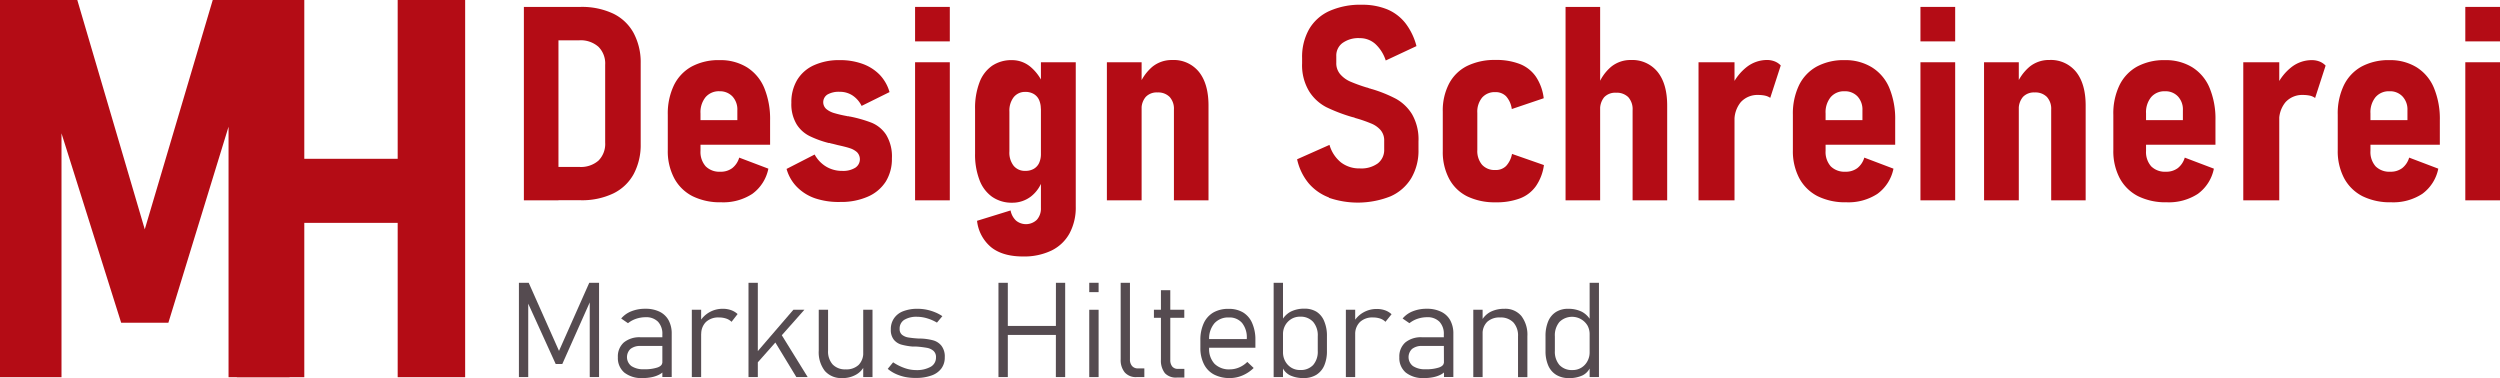 <?xml version="1.0" encoding="UTF-8" standalone="no"?>
<svg
   viewBox="0 0 694.72 105.075"
   version="1.1"
   id="svg78"
   sodipodi:docname="logo.svg"
   width="694.72"
   height="105.075"
   inkscape:version="1.1.1 (3bf5ae0d25, 2021-09-20)"
   xmlns:inkscape="http://www.inkscape.org/namespaces/inkscape"
   xmlns:sodipodi="http://sodipodi.sourceforge.net/DTD/sodipodi-0.dtd"
   xmlns="http://www.w3.org/2000/svg"
   xmlns:svg="http://www.w3.org/2000/svg">
  <sodipodi:namedview
     id="namedview80"
     pagecolor="#ffffff"
     bordercolor="#666666"
     borderopacity="1.0"
     inkscape:pageshadow="2"
     inkscape:pageopacity="0.0"
     inkscape:pagecheckerboard="0"
     showgrid="false"
     fit-margin-top="0"
     fit-margin-left="0"
     fit-margin-right="0"
     fit-margin-bottom="0"
     inkscape:zoom="1.6884501"
     inkscape:cx="137.70025"
     inkscape:cy="52.414934"
     inkscape:window-width="1920"
     inkscape:window-height="1137"
     inkscape:window-x="-8"
     inkscape:window-y="222"
     inkscape:window-maximized="1"
     inkscape:current-layer="svg78" />
  <defs
     id="defs4">
    <style
       id="style2">.cls-1{fill:#b40c15;}.cls-2{fill:#554b50;}</style>
  </defs>
  <g
     id="g119">
    <g
       id="Ebene_2"
       data-name="Ebene 2">
      <g
         id="Ebene_1-2"
         data-name="Ebene 1">
        <path
           class="cls-1"
           d="M 59.12,0 H 80.46 V 104.82 H 63.51 V 27.54 l 0.94,4.61 -17.66,57.53 H 33.67 L 16,33.59 17.09,27.54 v 77.28 H 0 V 0 h 21.48 l 18.75,63.73 z"
           id="path6" />
        <path
           class="cls-1"
           d="M 65.82,0 H 84.56 V 104.82 H 65.82 Z m 8.79,44.12 H 122.7 V 61.93 H 74.61 Z M 110.51,0 h 18.75 v 104.82 h -18.75 z"
           id="path8" />
        <path
           class="cls-1"
           d="m 145.58,1.92 h 9.61 v 53.75 h -9.61 z m 5.58,44.47 H 161 a 7.43,7.43 0 0 0 5.3,-1.75 6.53,6.53 0 0 0 1.87,-5 V 18 A 6.53,6.53 0 0 0 166.3,13 7.44,7.44 0 0 0 161,11.2 h -9.87 V 1.92 h 10.2 a 20.47,20.47 0 0 1 9,1.83 12.79,12.79 0 0 1 5.71,5.36 17.24,17.24 0 0 1 2,8.45 V 40 a 17.21,17.21 0 0 1 -1.91,8.3 12.82,12.82 0 0 1 -5.67,5.44 20.15,20.15 0 0 1 -9.17,1.9 h -10.13 z"
           id="path10" />
        <path
           class="cls-1"
           d="m 192.43,54.51 a 11.91,11.91 0 0 1 -5.08,-5 16,16 0 0 1 -1.78,-7.8 V 31.9 a 18.2,18.2 0 0 1 1.7,-8.2 11.9,11.9 0 0 1 4.92,-5.2 15.76,15.76 0 0 1 7.81,-1.79 14,14 0 0 1 7.58,2 12.38,12.38 0 0 1 4.79,5.71 22.62,22.62 0 0 1 1.63,9.03 v 6.77 h -21.41 v -6.84 h 12.31 v -2.74 a 5.32,5.32 0 0 0 -1.38,-3.86 4.78,4.78 0 0 0 -3.52,-1.42 4.86,4.86 0 0 0 -3.93,1.64 6.63,6.63 0 0 0 -1.41,4.52 v 10.4 a 6,6 0 0 0 1.45,4.31 5.39,5.39 0 0 0 4.06,1.49 5.28,5.28 0 0 0 3.31,-1 5.72,5.72 0 0 0 1.94,-2.92 l 8.1,3.07 a 11.41,11.41 0 0 1 -4.46,7 14.74,14.74 0 0 1 -8.63,2.34 17.22,17.22 0 0 1 -8,-1.7 z"
           id="path12" />
        <path
           class="cls-1"
           d="m 226.57,55.13 a 13,13 0 0 1 -5.12,-3.19 11.49,11.49 0 0 1 -2.87,-5 l 7.8,-4 a 8.84,8.84 0 0 0 3.18,3.35 8.57,8.57 0 0 0 4.51,1.2 6.4,6.4 0 0 0 3.59,-0.87 2.81,2.81 0 0 0 0.49,-4.33 5.43,5.43 0 0 0 -2,-1.11 c -0.77,-0.26 -1.89,-0.54 -3.34,-0.86 l -0.94,-0.24 c -0.34,-0.09 -0.69,-0.17 -1.06,-0.24 a 0.64,0.64 0 0 0 -0.24,-0.1 h -0.27 a 27.6,27.6 0 0 1 -5.3,-1.92 8.94,8.94 0 0 1 -3.63,-3.28 10.87,10.87 0 0 1 -1.46,-6 12,12 0 0 1 1.61,-6.32 10.43,10.43 0 0 1 4.66,-4.09 16.83,16.83 0 0 1 7.19,-1.42 18.09,18.09 0 0 1 6.36,1.05 12.63,12.63 0 0 1 4.71,3 11.56,11.56 0 0 1 2.75,4.83 l -7.76,3.84 a 7.37,7.37 0 0 0 -2.55,-2.92 6.41,6.41 0 0 0 -3.58,-1 6.32,6.32 0 0 0 -3.35,0.75 2.53,2.53 0 0 0 -0.37,4 6,6 0 0 0 2.11,1.13 31.66,31.66 0 0 0 3.6,0.85 1.48,1.48 0 0 0 0.3,0.07 1.35,1.35 0 0 0 0.33,0 0.22,0.22 0 0 0 0.15,0.08 0.4,0.4 0 0 1 0.15,0 36.4,36.4 0 0 1 6,1.72 8.88,8.88 0 0 1 4,3.29 11.54,11.54 0 0 1 1.63,6.6 11.93,11.93 0 0 1 -1.7,6.45 11.14,11.14 0 0 1 -5,4.2 18.24,18.24 0 0 1 -7.58,1.47 20.55,20.55 0 0 1 -7,-0.99 z"
           id="path14" />
        <path
           class="cls-1"
           d="m 254.29,1.92 h 9.65 v 9.58 h -9.65 z m 0,15.38 h 9.65 v 38.37 h -9.65 z"
           id="path16" />
        <path
           class="cls-1"
           d="M 275.67,54.67 A 10,10 0 0 1 272.18,50 19.67,19.67 0 0 1 270.96,42.7 V 30.28 a 20,20 0 0 1 1.22,-7.36 9.78,9.78 0 0 1 3.51,-4.64 9.57,9.57 0 0 1 5.55,-1.57 8,8 0 0 1 5.08,1.83 12.7,12.7 0 0 1 3.68,5.12 l -0.77,6.65 a 6,6 0 0 0 -0.5,-2.57 3.65,3.65 0 0 0 -1.46,-1.62 4.48,4.48 0 0 0 -2.37,-0.58 4,4 0 0 0 -3.2,1.46 6.1,6.1 0 0 0 -1.2,4 v 11.07 a 5.93,5.93 0 0 0 1.18,4 4,4 0 0 0 3.25,1.41 4.48,4.48 0 0 0 2.37,-0.58 3.65,3.65 0 0 0 1.46,-1.62 6,6 0 0 0 0.5,-2.57 l 0.52,7 a 9.55,9.55 0 0 1 -3.28,4.88 8.41,8.41 0 0 1 -5.26,1.74 9.48,9.48 0 0 1 -5.57,-1.66 z m -0.16,14.1 a 11.1,11.1 0 0 1 -4,-7.41 l 9.32,-2.88 a 5.14,5.14 0 0 0 1.52,2.83 4.36,4.36 0 0 0 5.78,-0.24 4.68,4.68 0 0 0 1.13,-3.29 V 17.3 h 9.68 v 40.07 a 15.12,15.12 0 0 1 -1.74,7.5 11.43,11.43 0 0 1 -5,4.75 17.5,17.5 0 0 1 -7.91,1.65 q -5.57,0 -8.78,-2.5 z"
           id="path18" />
        <path
           class="cls-1"
           d="m 307.59,17.3 h 9.65 v 38.37 h -9.65 z m 18.63,13.16 a 4.87,4.87 0 0 0 -1.2,-3.53 4.48,4.48 0 0 0 -3.38,-1.24 4.18,4.18 0 0 0 -3.25,1.24 5,5 0 0 0 -1.15,3.57 L 316.46,24 a 13.09,13.09 0 0 1 3.77,-5.45 8.53,8.53 0 0 1 5.51,-1.87 9,9 0 0 1 7.45,3.32 c 1.76,2.22 2.64,5.33 2.64,9.35 v 26.32 h -9.61 z"
           id="path20" />
        <path
           class="cls-1"
           d="m 369.29,54.87 a 13.71,13.71 0 0 1 -5.68,-4 15.67,15.67 0 0 1 -3.16,-6.61 l 9,-4 a 9.67,9.67 0 0 0 3.2,4.88 8.32,8.32 0 0 0 5.23,1.66 7.8,7.8 0 0 0 5,-1.4 4.72,4.72 0 0 0 1.77,-3.92 v -2.33 a 4.4,4.4 0 0 0 -1,-3 6.89,6.89 0 0 0 -2.69,-1.86 c -1.11,-0.46 -2.57,-1 -4.37,-1.5 a 0.5,0.5 0 0 0 -0.2,-0.09 0.32,0.32 0 0 1 -0.13,-0.06 l -0.48,-0.11 a 45.79,45.79 0 0 1 -7.19,-2.74 12.4,12.4 0 0 1 -4.75,-4.34 14,14 0 0 1 -2,-7.85 v -1.48 a 15.56,15.56 0 0 1 1.94,-8 12.47,12.47 0 0 1 5.64,-5.06 21,21 0 0 1 9,-1.74 18.21,18.21 0 0 1 7.05,1.27 12.63,12.63 0 0 1 5.08,3.85 17.67,17.67 0 0 1 3.07,6.37 l -8.54,4 a 10.67,10.67 0 0 0 -2.92,-4.62 6.41,6.41 0 0 0 -4.29,-1.59 7.53,7.53 0 0 0 -4.87,1.4 4.32,4.32 0 0 0 -1.66,3.6 v 1.81 a 4.69,4.69 0 0 0 1.11,3.24 7.93,7.93 0 0 0 2.73,2 45.8,45.8 0 0 0 4.51,1.64 2.42,2.42 0 0 1 0.48,0.13 l 0.45,0.17 a 1.36,1.36 0 0 1 0.35,0.09 1.14,1.14 0 0 0 0.31,0.09 37.32,37.32 0 0 1 6.67,2.7 12.22,12.22 0 0 1 4.44,4.27 14,14 0 0 1 1.79,7.52 v 2.3 a 15.06,15.06 0 0 1 -2,7.94 12.7,12.7 0 0 1 -5.8,5.07 24.63,24.63 0 0 1 -17.11,0.38 z"
           id="path22" />
        <path
           class="cls-1"
           d="m 407.71,54.56 a 11.44,11.44 0 0 1 -5,-4.86 15.83,15.83 0 0 1 -1.78,-7.7 V 31 a 16.09,16.09 0 0 1 1.74,-7.74 11.47,11.47 0 0 1 5,-4.92 17.35,17.35 0 0 1 7.93,-1.68 17.85,17.85 0 0 1 6.75,1.13 9.74,9.74 0 0 1 4.45,3.51 13.67,13.67 0 0 1 2.18,6 l -8.87,3 a 6.67,6.67 0 0 0 -1.59,-3.55 4.06,4.06 0 0 0 -3,-1.15 4.63,4.63 0 0 0 -3.64,1.5 6.16,6.16 0 0 0 -1.35,4.27 v 10.29 a 5.93,5.93 0 0 0 1.31,4.12 4.66,4.66 0 0 0 3.68,1.46 4,4 0 0 0 3,-1.11 6.79,6.79 0 0 0 1.65,-3.36 l 8.87,3.1 a 13.47,13.47 0 0 1 -2.22,5.84 9.58,9.58 0 0 1 -4.44,3.42 18.42,18.42 0 0 1 -6.76,1.09 17.48,17.48 0 0 1 -7.91,-1.66 z"
           id="path24" />
        <path
           class="cls-1"
           d="m 435.05,1.92 h 9.61 v 53.75 h -9.61 z m 18.63,28.69 A 5,5 0 0 0 452.48,27 4.53,4.53 0 0 0 449.09,25.77 4.22,4.22 0 0 0 445.8,27 5.17,5.17 0 0 0 444.66,30.59 L 444,24 a 12.58,12.58 0 0 1 3.7,-5.43 8.47,8.47 0 0 1 5.51,-1.89 9,9 0 0 1 7.43,3.32 q 2.66,3.32 2.65,9.37 v 26.3 h -9.61 z"
           id="path26" />
        <path
           class="cls-1"
           d="m 472,17.3 h 10 v 38.37 h -10 z m 18.52,9.28 a 9,9 0 0 0 -1.88,-0.19 6.26,6.26 0 0 0 -4.9,2 7.87,7.87 0 0 0 -1.74,5.4 l -0.78,-9.8 a 14.2,14.2 0 0 1 4.19,-5.38 9.2,9.2 0 0 1 5.59,-1.94 5.77,5.77 0 0 1 2.16,0.39 4.7,4.7 0 0 1 1.69,1.13 l -2.92,9 a 4.05,4.05 0 0 0 -1.44,-0.61 z"
           id="path28" />
        <path
           class="cls-1"
           d="m 505.08,54.51 a 12,12 0 0 1 -5.09,-5 16.08,16.08 0 0 1 -1.77,-7.8 V 31.9 a 18.2,18.2 0 0 1 1.7,-8.2 11.85,11.85 0 0 1 4.92,-5.2 15.76,15.76 0 0 1 7.76,-1.79 14,14 0 0 1 7.58,2 12.3,12.3 0 0 1 4.82,5.67 22.44,22.44 0 0 1 1.65,9.07 v 6.77 h -21.41 v -6.84 h 12.31 v -2.74 a 5.32,5.32 0 0 0 -1.38,-3.86 4.78,4.78 0 0 0 -3.57,-1.42 4.85,4.85 0 0 0 -3.88,1.64 6.63,6.63 0 0 0 -1.41,4.52 v 10.4 a 6,6 0 0 0 1.44,4.31 5.43,5.43 0 0 0 4.07,1.49 5.3,5.3 0 0 0 3.31,-1 5.78,5.78 0 0 0 1.94,-2.92 l 8.1,3.07 a 11.41,11.41 0 0 1 -4.46,7 14.74,14.74 0 0 1 -8.63,2.34 17.22,17.22 0 0 1 -8,-1.7 z"
           id="path30" />
        <path
           class="cls-1"
           d="m 533.67,1.92 h 9.65 v 9.58 h -9.65 z m 0,15.38 h 9.65 v 38.37 h -9.65 z"
           id="path32" />
        <path
           class="cls-1"
           d="M 551.34,17.3 H 561 v 38.37 h -9.65 z M 570,30.46 a 4.87,4.87 0 0 0 -1.2,-3.53 4.49,4.49 0 0 0 -3.39,-1.24 4.21,4.21 0 0 0 -3.25,1.24 A 5.09,5.09 0 0 0 561,30.5 L 560.21,24 a 13,13 0 0 1 3.79,-5.46 8.51,8.51 0 0 1 5.51,-1.87 9,9 0 0 1 7.43,3.33 c 1.76,2.22 2.64,5.33 2.64,9.35 V 55.67 H 570 Z"
           id="path34" />
        <path
           class="cls-1"
           d="m 594.13,54.51 a 12,12 0 0 1 -5.09,-5 16.08,16.08 0 0 1 -1.77,-7.8 V 31.9 a 18.06,18.06 0 0 1 1.7,-8.2 11.88,11.88 0 0 1 4.91,-5.2 15.82,15.82 0 0 1 7.77,-1.79 14,14 0 0 1 7.58,2 12.3,12.3 0 0 1 4.77,5.67 22.44,22.44 0 0 1 1.65,9.07 v 6.77 h -21.36 v -6.84 h 12.31 v -2.74 a 5.28,5.28 0 0 0 -1.39,-3.86 4.74,4.74 0 0 0 -3.56,-1.42 4.85,4.85 0 0 0 -3.88,1.64 6.63,6.63 0 0 0 -1.41,4.52 v 10.4 a 6,6 0 0 0 1.44,4.31 5.41,5.41 0 0 0 4.07,1.49 5.3,5.3 0 0 0 3.31,-1 5.78,5.78 0 0 0 1.94,-2.92 l 8.09,3.07 a 11.4,11.4 0 0 1 -4.45,7 14.74,14.74 0 0 1 -8.63,2.34 17.22,17.22 0 0 1 -8,-1.7 z"
           id="path36" />
        <path
           class="cls-1"
           d="m 623.38,17.3 h 10 v 38.37 h -10 z m 18.52,9.28 a 9.06,9.06 0 0 0 -1.88,-0.19 6.26,6.26 0 0 0 -4.9,2 7.87,7.87 0 0 0 -1.76,5.44 l -0.77,-9.8 a 14.2,14.2 0 0 1 4.19,-5.38 9.16,9.16 0 0 1 5.64,-1.94 5.77,5.77 0 0 1 2.16,0.39 4.66,4.66 0 0 1 1.68,1.13 l -2.92,9 a 3.93,3.93 0 0 0 -1.44,-0.65 z"
           id="path38" />
        <path
           class="cls-1"
           d="m 656.48,54.51 a 12,12 0 0 1 -5.08,-5 16.08,16.08 0 0 1 -1.77,-7.8 V 31.9 a 18.06,18.06 0 0 1 1.7,-8.2 11.88,11.88 0 0 1 4.91,-5.2 15.82,15.82 0 0 1 7.76,-1.79 14,14 0 0 1 7.57,2 12.32,12.32 0 0 1 4.79,5.71 22.44,22.44 0 0 1 1.64,9.03 v 6.77 H 656.65 V 33.38 H 669 v -2.74 a 5.28,5.28 0 0 0 -1.39,-3.86 4.74,4.74 0 0 0 -3.61,-1.42 4.85,4.85 0 0 0 -3.87,1.64 6.63,6.63 0 0 0 -1.41,4.52 v 10.4 a 6,6 0 0 0 1.44,4.31 5.41,5.41 0 0 0 4.07,1.49 5.3,5.3 0 0 0 3.31,-1 5.78,5.78 0 0 0 1.94,-2.92 l 8.09,3.07 a 11.4,11.4 0 0 1 -4.45,7 14.74,14.74 0 0 1 -8.63,2.34 17.29,17.29 0 0 1 -8.01,-1.7 z"
           id="path40" />
        <path
           class="cls-1"
           d="m 685.08,1.92 h 9.64 v 9.58 h -9.64 z m 0,15.38 h 9.64 v 38.37 h -9.64 z"
           id="path42" />
        <path
           class="cls-2"
           d="m 163.75,78.58 h 2.72 v 26.21 h -2.59 V 82.28 l 0.27,1.15 -7.89,17.72 h -1.84 l -7.9,-17.36 0.27,-1.51 v 22.51 H 144.2 V 78.58 h 2.72 l 8.42,18.93 z"
           id="path44" />
        <path
           class="cls-2"
           d="m 173.5,103.54 a 5.27,5.27 0 0 1 -1.8,-4.27 5.18,5.18 0 0 1 1.65,-4.1 6.86,6.86 0 0 1 4.65,-1.45 h 6.22 l 0.25,2.42 H 178 a 4.24,4.24 0 0 0 -2.79,0.82 3.14,3.14 0 0 0 0.25,4.77 5.94,5.94 0 0 0 3.49,0.88 11.22,11.22 0 0 0 3.75,-0.49 c 0.89,-0.32 1.33,-0.78 1.33,-1.37 l 0.38,2.45 a 4.85,4.85 0 0 1 -1.43,1 8,8 0 0 1 -2,0.64 12.37,12.37 0 0 1 -2.42,0.22 7.69,7.69 0 0 1 -5.06,-1.52 z m 10.56,-10.61 a 4.86,4.86 0 0 0 -1.21,-3.53 4.6,4.6 0 0 0 -3.45,-1.25 8.41,8.41 0 0 0 -2.62,0.43 7.42,7.42 0 0 0 -2.27,1.23 l -1.89,-1.3 a 7.09,7.09 0 0 1 2.8,-2 10.22,10.22 0 0 1 3.87,-0.71 8.83,8.83 0 0 1 4,0.82 5.72,5.72 0 0 1 2.51,2.38 7.71,7.71 0 0 1 0.86,3.76 v 12 h -2.6 z"
           id="path46" />
        <path
           class="cls-2"
           d="m 192.25,86.08 h 2.59 v 18.71 h -2.59 z m 9.56,2.45 a 6.23,6.23 0 0 0 -2,-0.31 5,5 0 0 0 -3.64,1.26 4.61,4.61 0 0 0 -1.3,3.47 l -0.38,-3.61 a 7.35,7.35 0 0 1 6.35,-3.53 6.74,6.74 0 0 1 2.31,0.37 5.32,5.32 0 0 1 1.82,1.09 l -1.68,2.16 a 3.88,3.88 0 0 0 -1.48,-0.9 z"
           id="path48" />
        <path
           class="cls-2"
           d="m 208,78.58 h 2.59 v 26.21 H 208 Z m 1.86,19.83 10.61,-12.33 h 3.06 l -14.18,16 z m 5.29,-3.75 1.52,-2.45 7.78,12.58 h -3.15 z"
           id="path50" />
        <path
           class="cls-2"
           d="m 230.11,97.45 a 5.37,5.37 0 0 0 1.28,3.83 4.74,4.74 0 0 0 3.63,1.36 4.91,4.91 0 0 0 3.59,-1.24 4.68,4.68 0 0 0 1.27,-3.51 l 0.25,3.91 a 5.58,5.58 0 0 1 -2.26,2.32 7.41,7.41 0 0 1 -3.88,0.94 6,6 0 0 1 -4.79,-2 8.47,8.47 0 0 1 -1.68,-5.62 V 86.08 h 2.59 z m 9.77,-11.37 h 2.58 v 18.71 h -2.58 z"
           id="path52" />
        <path
           class="cls-2"
           d="m 251.54,104.76 a 12.56,12.56 0 0 1 -2.66,-0.87 10.09,10.09 0 0 1 -2.19,-1.39 l 1.5,-1.82 a 13.64,13.64 0 0 0 3.17,1.59 9.57,9.57 0 0 0 3.12,0.57 7.9,7.9 0 0 0 4.16,-0.92 2.91,2.91 0 0 0 1.46,-2.59 2.28,2.28 0 0 0 -0.71,-1.84 3.77,3.77 0 0 0 -1.79,-0.83 28.32,28.32 0 0 0 -3,-0.36 h -0.37 a 2.22,2.22 0 0 1 -0.37,0 h -0.29 a 17.39,17.39 0 0 1 -3.1,-0.54 4.15,4.15 0 0 1 -2.08,-1.36 4.3,4.3 0 0 1 -0.84,-2.86 5.24,5.24 0 0 1 0.88,-3.07 5.36,5.36 0 0 1 2.57,-1.99 10.85,10.85 0 0 1 4,-0.67 12.64,12.64 0 0 1 2.45,0.24 13.05,13.05 0 0 1 2.35,0.71 10.45,10.45 0 0 1 2.07,1.1 l -1.5,1.79 a 12.29,12.29 0 0 0 -2.77,-1.2 9.73,9.73 0 0 0 -2.71,-0.42 6.47,6.47 0 0 0 -3.66,0.88 2.85,2.85 0 0 0 -1.23,2.49 2,2 0 0 0 0.7,1.66 3.83,3.83 0 0 0 1.78,0.73 27.81,27.81 0 0 0 2.94,0.29 h 0.42 0.1 a 15.58,15.58 0 0 1 3.35,0.49 4.49,4.49 0 0 1 2.31,1.49 4.88,4.88 0 0 1 0.94,3.23 5.09,5.09 0 0 1 -0.94,3.1 5.75,5.75 0 0 1 -2.74,1.95 12.36,12.36 0 0 1 -4.34,0.68 14.23,14.23 0 0 1 -2.98,-0.26 z"
           id="path54" />
        <path
           class="cls-2"
           d="m 277.46,78.58 h 2.6 v 26.21 h -2.6 z m 1.75,12 h 15.62 v 2.5 h -15.62 z m 14.22,-12 H 296 v 26.21 h -2.59 z"
           id="path56" />
        <path
           class="cls-2"
           d="m 302.69,78.58 h 2.6 v 2.6 h -2.6 z m 0,7.5 h 2.6 v 18.71 h -2.6 z"
           id="path58" />
        <path
           class="cls-2"
           d="m 314,99.87 a 2.66,2.66 0 0 0 0.59,1.84 2.06,2.06 0 0 0 1.63,0.66 H 318 v 2.42 h -2.2 a 4.07,4.07 0 0 1 -3.24,-1.3 5.37,5.37 0 0 1 -1.14,-3.66 V 78.58 H 314 Z"
           id="path60" />
        <path
           class="cls-2"
           d="m 320.66,86.08 h 8.44 v 2.24 h -8.44 z m 3,17.55 a 5.66,5.66 0 0 1 -1.05,-3.71 V 80.64 h 2.6 V 100 a 2.81,2.81 0 0 0 0.54,1.85 1.94,1.94 0 0 0 1.6,0.65 h 1.77 v 2.42 H 327 a 4.15,4.15 0 0 1 -3.36,-1.29 z"
           id="path62" />
        <path
           class="cls-2"
           d="m 337.37,104.08 a 6.53,6.53 0 0 1 -2.8,-2.87 9.77,9.77 0 0 1 -1,-4.53 v -2.11 a 11,11 0 0 1 0.93,-4.74 6.65,6.65 0 0 1 2.69,-3 8.3,8.3 0 0 1 4.26,-1 7.59,7.59 0 0 1 4,1 6.4,6.4 0 0 1 2.53,3 11.28,11.28 0 0 1 0.88,4.65 v 2.15 h -13.49 v -2.4 h 11.1 v -0.18 a 6.41,6.41 0 0 0 -1.31,-4.3 4.58,4.58 0 0 0 -3.68,-1.53 5.13,5.13 0 0 0 -4,1.61 6.61,6.61 0 0 0 -1.48,4.54 v 2.38 a 6,6 0 0 0 1.51,4.35 5.7,5.7 0 0 0 4.27,1.54 6.52,6.52 0 0 0 2.57,-0.54 7.06,7.06 0 0 0 2.26,-1.53 l 1.77,1.69 a 10,10 0 0 1 -3.1,2.07 8.86,8.86 0 0 1 -3.5,0.73 9.32,9.32 0 0 1 -4.41,-0.98 z"
           id="path64" />
        <path
           class="cls-2"
           d="m 353.93,78.58 h 2.6 v 26.21 h -2.6 z m 4.58,25.73 a 4.56,4.56 0 0 1 -2.24,-2.46 l 0.26,-3.91 a 5.12,5.12 0 0 0 0.57,2.35 4.79,4.79 0 0 0 1.66,1.83 4.51,4.51 0 0 0 2.53,0.7 4.67,4.67 0 0 0 3.62,-1.39 5.61,5.61 0 0 0 1.28,-3.92 v -4.06 a 5.74,5.74 0 0 0 -1.28,-4 4.66,4.66 0 0 0 -3.62,-1.45 4.59,4.59 0 0 0 -2.53,0.7 4.75,4.75 0 0 0 -1.66,1.79 4.93,4.93 0 0 0 -0.57,2.31 l -0.38,-3.61 a 6,6 0 0 1 2.59,-2.62 8.35,8.35 0 0 1 3.75,-0.8 6.29,6.29 0 0 1 3.4,0.89 5.59,5.59 0 0 1 2.11,2.65 10.22,10.22 0 0 1 0.74,4.12 v 4.08 a 10,10 0 0 1 -0.75,4.07 5.72,5.72 0 0 1 -2.22,2.59 6.62,6.62 0 0 1 -3.5,0.89 8.61,8.61 0 0 1 -3.76,-0.75 z"
           id="path66" />
        <path
           class="cls-2"
           d="m 374,86.08 h 2.59 v 18.71 H 374 Z m 9.56,2.45 a 6.23,6.23 0 0 0 -2,-0.31 5,5 0 0 0 -3.64,1.26 4.61,4.61 0 0 0 -1.32,3.52 l -0.37,-3.61 a 7.21,7.21 0 0 1 2.69,-2.6 7.37,7.37 0 0 1 3.65,-0.93 6.8,6.8 0 0 1 2.32,0.37 5.28,5.28 0 0 1 1.81,1.09 l -1.7,2.11 a 3.8,3.8 0 0 0 -1.43,-0.9 z"
           id="path68" />
        <path
           class="cls-2"
           d="m 390.66,103.54 a 5.27,5.27 0 0 1 -1.8,-4.27 5.18,5.18 0 0 1 1.65,-4.1 6.86,6.86 0 0 1 4.66,-1.45 h 6.22 l 0.25,2.42 h -6.45 a 4.22,4.22 0 0 0 -2.79,0.82 3.14,3.14 0 0 0 0.25,4.77 5.94,5.94 0 0 0 3.49,0.88 11.22,11.22 0 0 0 3.75,-0.49 c 0.89,-0.32 1.33,-0.78 1.33,-1.37 l 0.38,2.45 a 4.85,4.85 0 0 1 -1.43,1 8,8 0 0 1 -2,0.64 12.4,12.4 0 0 1 -2.43,0.22 7.68,7.68 0 0 1 -5.08,-1.52 z M 401.22,92.93 A 4.86,4.86 0 0 0 400,89.4 a 4.6,4.6 0 0 0 -3.45,-1.25 8.41,8.41 0 0 0 -2.62,0.43 7.42,7.42 0 0 0 -2.27,1.23 l -1.89,-1.3 a 7.09,7.09 0 0 1 2.8,-2 10.22,10.22 0 0 1 3.87,-0.71 8.83,8.83 0 0 1 4,0.82 5.64,5.64 0 0 1 2.56,2.38 7.6,7.6 0 0 1 0.87,3.76 v 12 h -2.6 z"
           id="path70" />
        <path
           class="cls-2"
           d="M 409.41,86.08 H 412 v 18.71 h -2.59 z m 12.43,7.37 a 5.38,5.38 0 0 0 -1.3,-3.86 4.88,4.88 0 0 0 -3.69,-1.37 5,5 0 0 0 -3.58,1.22 4.57,4.57 0 0 0 -1.27,3.45 l -0.38,-3.6 a 6.09,6.09 0 0 1 2.63,-2.66 8.41,8.41 0 0 1 3.81,-0.82 5.79,5.79 0 0 1 4.71,2 8.55,8.55 0 0 1 1.67,5.63 v 11.36 h -2.6 z"
           id="path72" />
        <path
           class="cls-2"
           d="m 432.46,104.17 a 5.66,5.66 0 0 1 -2.22,-2.59 10,10 0 0 1 -0.76,-4.07 v -4.08 a 10.39,10.39 0 0 1 0.74,-4.12 5.61,5.61 0 0 1 2.16,-2.61 6.25,6.25 0 0 1 3.39,-0.89 8.4,8.4 0 0 1 3.76,0.8 6,6 0 0 1 2.59,2.62 l -0.38,3.61 a 5,5 0 0 0 -0.57,-2.33 5,5 0 0 0 -7.81,-1.05 5.74,5.74 0 0 0 -1.28,4 v 4.06 a 5.61,5.61 0 0 0 1.28,3.92 4.66,4.66 0 0 0 3.62,1.39 4.5,4.5 0 0 0 2.52,-0.7 4.63,4.63 0 0 0 1.66,-1.83 5,5 0 0 0 0.58,-2.35 l 0.25,3.91 a 4.54,4.54 0 0 1 -2.23,2.46 8.62,8.62 0 0 1 -3.81,0.75 6.61,6.61 0 0 1 -3.49,-0.9 z m 9.28,-25.59 h 2.59 v 26.21 h -2.59 z"
           id="path74" />
      </g>
    </g>
  </g>
</svg>
